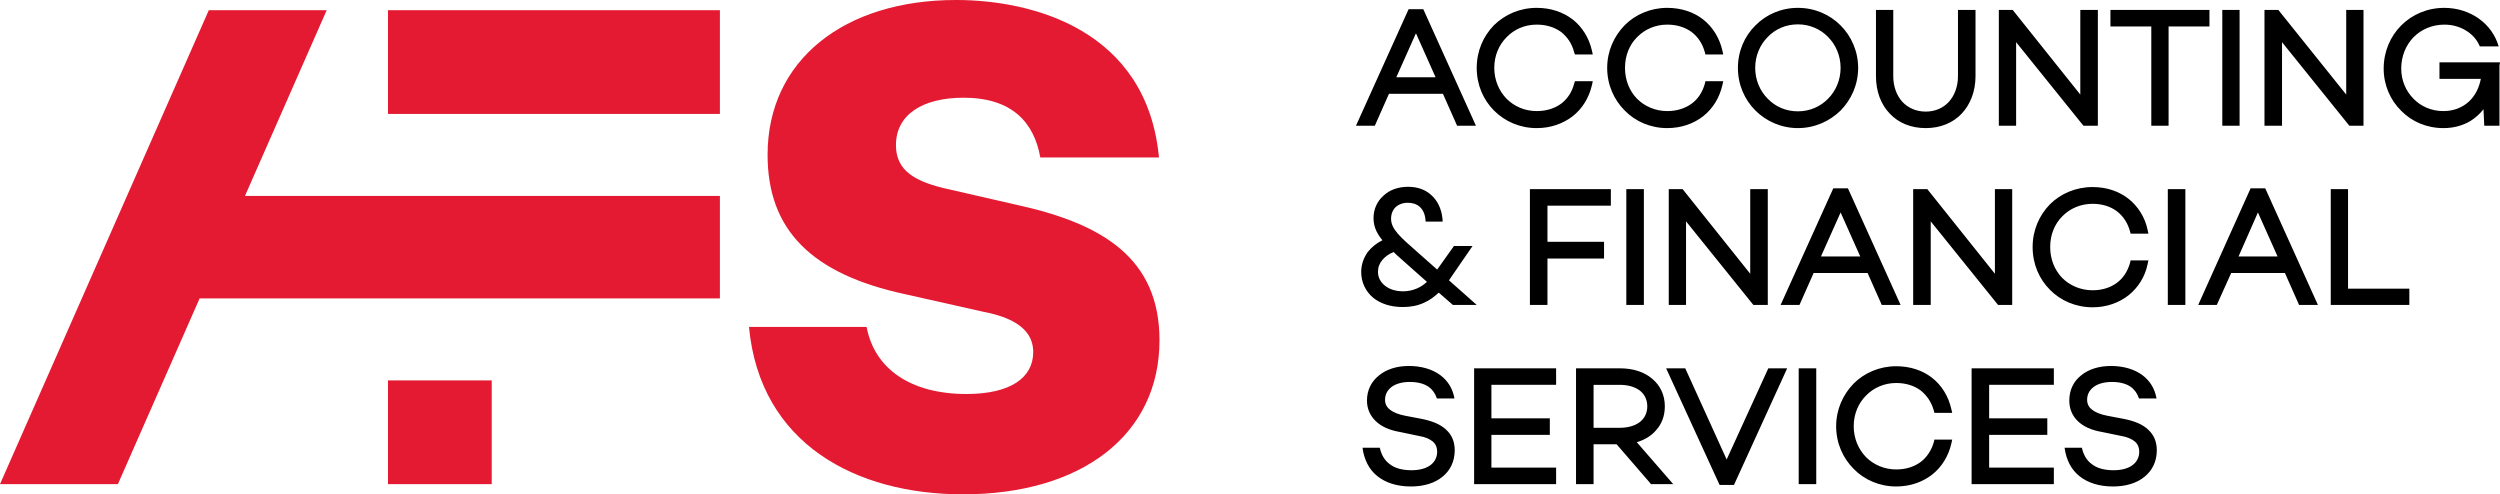 <?xml version="1.0" encoding="UTF-8"?> <!-- Creator: CorelDRAW X8 --> <svg xmlns="http://www.w3.org/2000/svg" xmlns:xlink="http://www.w3.org/1999/xlink" xml:space="preserve" width="135.216mm" height="26.737mm" style="shape-rendering:geometricPrecision; text-rendering:geometricPrecision; image-rendering:optimizeQuality; fill-rule:evenodd; clip-rule:evenodd" viewBox="0 0 9543 1887"> <defs> <style type="text/css"> <![CDATA[ .fil0 {fill:black} .fil1 {fill:#E31A31} ]]> </style> </defs> <g id="Layer_x0020_1">  <g id="_2314496448352"> <path class="fil0" d="M5264 1433c28,-23 67,-36 114,-36 47,0 89,12 120,35 28,21 47,50 54,89l-67 0c-6,-18 -16,-33 -31,-44 -17,-12 -41,-19 -73,-19 -29,0 -53,7 -69,19 -16,12 -25,29 -25,49 0,15 6,28 18,37 13,11 33,19 59,24l63 12c40,8 72,21 93,41 22,20 33,46 33,79 0,42 -17,77 -47,101 -29,24 -71,37 -120,37 -53,0 -97,-14 -129,-40 -31,-25 -50,-62 -56,-108l66 0c6,27 18,48 37,62 20,16 48,24 84,24 31,0 56,-7 73,-20 16,-12 25,-30 25,-51 0,-15 -5,-28 -16,-38 -12,-10 -29,-18 -54,-22l-72 -15c-41,-7 -71,-21 -92,-41 -22,-21 -34,-48 -34,-79 0,-40 17,-73 46,-96zm665 36l-236 0 0 128 223 0 0 63 -223 0 0 125 247 0 0 63 -313 0 0 -442 313 0 0 63 -11 0zm370 375l-128 -148 -88 0 0 152 -67 0 0 -442 168 0c50,0 93,14 123,40 30,25 48,61 48,105 0,37 -12,68 -34,92 -18,21 -43,36 -73,45l139 160 -85 0 -3 -4zm-216 -375l0 164 100 0c32,0 59,-8 78,-23 17,-14 27,-34 27,-59 0,-25 -10,-45 -27,-59 -19,-15 -46,-23 -78,-23l-100 0zm674 -63l65 0 -203 445 -55 0c-68,-148 -136,-296 -204,-445l73 0 158 348 159 -348 7 0zm121 0l55 0 0 442 -67 0 0 -442 12 0zm245 339c29,29 70,47 115,47 37,0 68,-10 93,-28 24,-18 42,-45 51,-77l2 -9 68 0 -3 14c-11,49 -37,91 -74,120 -36,28 -83,45 -137,45 -63,0 -121,-25 -162,-67 -41,-41 -67,-98 -67,-163 0,-64 26,-121 67,-163 41,-41 99,-66 162,-66 54,0 101,16 137,44 37,29 63,71 74,121l3 13 -68 0 -2 -8c-9,-33 -27,-59 -51,-78 -25,-18 -56,-28 -93,-28 -45,0 -86,18 -115,48 -29,29 -47,70 -47,117 0,47 18,88 47,118zm705 -276l-235 0 0 128 222 0 0 63 -222 0 0 125 247 0 0 63 -314 0 0 -442 314 0 0 63 -12 0zm116 -36c28,-23 67,-36 114,-36 47,0 89,12 120,35 28,21 47,50 54,89l-67 0c-6,-18 -16,-33 -31,-44 -17,-12 -41,-19 -72,-19 -30,0 -54,7 -70,19 -16,12 -25,29 -25,49 0,15 6,28 18,37 13,11 33,19 59,24l63 12c41,8 72,21 93,41 22,20 33,46 33,79 0,42 -17,77 -47,101 -29,24 -71,37 -120,37 -53,0 -97,-14 -129,-40 -31,-25 -50,-62 -56,-108l66 0c6,27 18,48 37,62 20,16 48,24 84,24 31,0 56,-7 73,-20 16,-12 25,-30 25,-51 0,-15 -5,-28 -16,-38 -12,-10 -29,-18 -53,-22l-73 -15c-41,-7 -71,-21 -92,-41 -22,-21 -33,-48 -33,-79 0,-40 16,-73 45,-96zm-2337 -269l-61 0 -54 -47c-17,16 -36,30 -57,39 -24,11 -51,16 -80,16 -47,0 -86,-13 -114,-36 -28,-24 -45,-58 -45,-98 0,-29 10,-55 25,-76 15,-19 34,-34 56,-45 -10,-12 -17,-23 -23,-35 -7,-15 -11,-31 -11,-49 0,-35 14,-65 38,-86 23,-22 56,-34 94,-34 36,0 67,11 90,33 22,20 37,50 41,87l1 13 -65 0 -1 -10c-2,-20 -10,-36 -21,-46 -12,-11 -28,-16 -46,-16 -19,0 -35,6 -47,17 -11,11 -17,26 -17,44 0,39 34,69 98,125l78 69 64 -90 71 0 -90 131 106 94 -30 0zm-321 -74c17,14 41,22 70,22 19,0 37,-4 53,-11 14,-6 26,-14 38,-25l-98 -87c-11,-10 -21,-18 -29,-27 -18,7 -33,18 -43,30 -11,13 -17,28 -17,46 0,21 10,39 26,52zm852 -305l-231 0 0 138 216 0 0 64 -216 0 0 177 -67 0 0 -442 309 0 0 63 -11 0zm82 -63l55 0 0 442 -67 0 0 -442 12 0zm473 0l55 0 0 442 -55 0 -257 -319 0 319 -66 0 0 -442 53 0 258 323 0 -323 12 0zm487 435l-51 -115 -206 0 -54 122 -72 0 201 -445 56 0c67,148 134,297 201,445l-72 0 -3 -7zm-229 -178l150 0 -75 -168 -75 168zm675 -257l55 0 0 442 -54 0 -257 -319 0 319 -67 0 0 -442 54 0 258 323 0 -323 11 0zm246 339c29,29 70,47 116,47 36,0 68,-10 92,-28 25,-18 42,-45 51,-77l2 -9 68 0 -3 14c-10,49 -37,91 -74,120 -36,28 -83,45 -136,45 -64,0 -122,-25 -163,-67 -41,-41 -66,-98 -66,-163 0,-64 25,-121 66,-163 41,-41 99,-66 163,-66 53,0 100,16 136,44 37,29 64,71 74,120l3 14 -68 0 -2 -8c-9,-33 -26,-59 -51,-78 -24,-18 -56,-28 -92,-28 -46,0 -87,18 -116,48 -29,29 -46,70 -46,117 0,47 17,88 46,118zm415 -339l55 0 0 442 -67 0 0 -442 12 0zm486 435l-51 -115 -205 0 -55 122 -71 0 200 -445 56 0c67,148 134,297 201,445l-72 0 -3 -7zm-228 -178l149 0 -75 -168 -74 168zm418 123l234 0 0 62 -300 0 0 -442 66 0 0 380zm-3404 -629l-51 -115 -206 0 -54 122 -72 0 201 -445 56 0c67,148 134,297 201,445l-72 0 -3 -7zm-229 -178l150 0 -75 -168 -75 168zm421 82c29,29 69,47 115,47 37,0 68,-10 93,-28 24,-18 42,-45 50,-77l3 -9 68 0 -3 14c-11,49 -37,91 -74,120 -37,28 -83,45 -137,45 -64,0 -121,-25 -163,-67 -41,-41 -66,-98 -66,-163 0,-64 25,-121 66,-163 42,-41 99,-66 163,-66 54,0 100,16 137,44 37,29 63,71 74,120l3 14 -68 0 -3 -8c-8,-33 -26,-59 -50,-78 -25,-18 -56,-28 -93,-28 -46,0 -86,18 -115,48 -29,29 -47,70 -47,117 0,47 18,88 47,118zm498 0c29,29 70,47 115,47 37,0 68,-10 93,-28 25,-18 42,-45 51,-77l2 -9 68 0 -3 14c-11,49 -37,91 -74,120 -36,28 -83,45 -137,45 -63,0 -121,-25 -162,-67 -41,-41 -67,-98 -67,-163 0,-64 26,-121 67,-163 41,-41 99,-66 162,-66 54,0 101,16 137,44 37,29 63,71 74,120l3 14 -68 0 -2 -8c-9,-33 -26,-59 -51,-78 -25,-18 -56,-28 -93,-28 -45,0 -86,18 -115,48 -29,29 -46,70 -46,117 0,47 17,88 46,118zm452 -280c41,-42 99,-67 162,-67 64,0 121,25 163,67 41,41 67,99 67,162 0,64 -26,121 -67,163 -42,41 -99,67 -163,67 -63,0 -121,-26 -162,-67 -42,-42 -67,-99 -67,-163 0,-63 25,-121 67,-162zm47 280c29,30 69,48 115,48 45,0 86,-18 115,-48 30,-30 48,-72 48,-118 0,-46 -18,-88 -48,-118 -29,-30 -70,-48 -115,-48 -46,0 -86,18 -115,48 -30,30 -48,72 -48,118 0,46 18,88 48,118zm738 -339l55 0 0 253c0,58 -20,108 -53,143 -33,35 -81,55 -137,55 -57,0 -104,-20 -137,-55 -34,-35 -53,-85 -53,-143l0 -253 66 0 0 253c0,39 13,74 35,98 22,23 52,37 89,37 36,0 67,-14 88,-37 22,-24 35,-59 35,-98l0 -253 12 0zm466 0l56 0 0 442 -55 0 -257 -319 0 319 -66 0 0 -442 53 0 258 323 0 -323 11 0zm482 12l0 51 -156 0 0 379 -66 0 0 -379 -156 0 0 -63 378 0 0 12zm60 -12l55 0 0 442 -66 0 0 -442 11 0zm473 0l55 0 0 442 -54 0 -257 -319 0 319 -67 0 0 -442 53 0 259 323 0 -323 11 0zm574 213l0 4 0 225 -58 0 -3 -63c-14,18 -31,33 -50,45 -29,17 -63,27 -103,27 -64,0 -121,-25 -161,-66 -42,-41 -67,-99 -67,-161 0,-66 26,-124 67,-165 42,-42 100,-67 164,-67 50,0 97,15 135,43 34,25 60,60 73,104l-72 0c-10,-24 -26,-42 -46,-56 -26,-18 -57,-27 -89,-27 -47,0 -88,18 -118,48 -29,30 -47,72 -47,120 0,45 18,86 47,115 28,29 68,47 114,47 40,0 73,-14 97,-36 24,-22 39,-52 46,-87l-158 0 0 -63 231 0 -2 13z"></path> <path class="fil1" d="M3649 0c-426,0 -719,229 -719,591 0,287 168,455 525,532l298 67c154,29 191,93 191,154 0,98 -87,160 -255,160 -213,0 -351,-96 -381,-256l-449 0c42,447 409,639 817,639 452,0 750,-226 750,-588 0,-312 -215,-445 -545,-517l-253 -58c-136,-29 -208,-72 -208,-170 0,-118 104,-181 258,-181 184,0 269,93 293,228l453 0c-46,-487 -482,-601 -775,-601zm-2168 1848l396 0 0 -396 -396 0 0 396zm-234 -1809l-450 0 -797 1809 450 0 312 -709 1986 0 0 -391 -1813 0 312 -709zm234 396l1267 0 0 -396 -1267 0 0 396z"></path> </g> </g> </svg> 